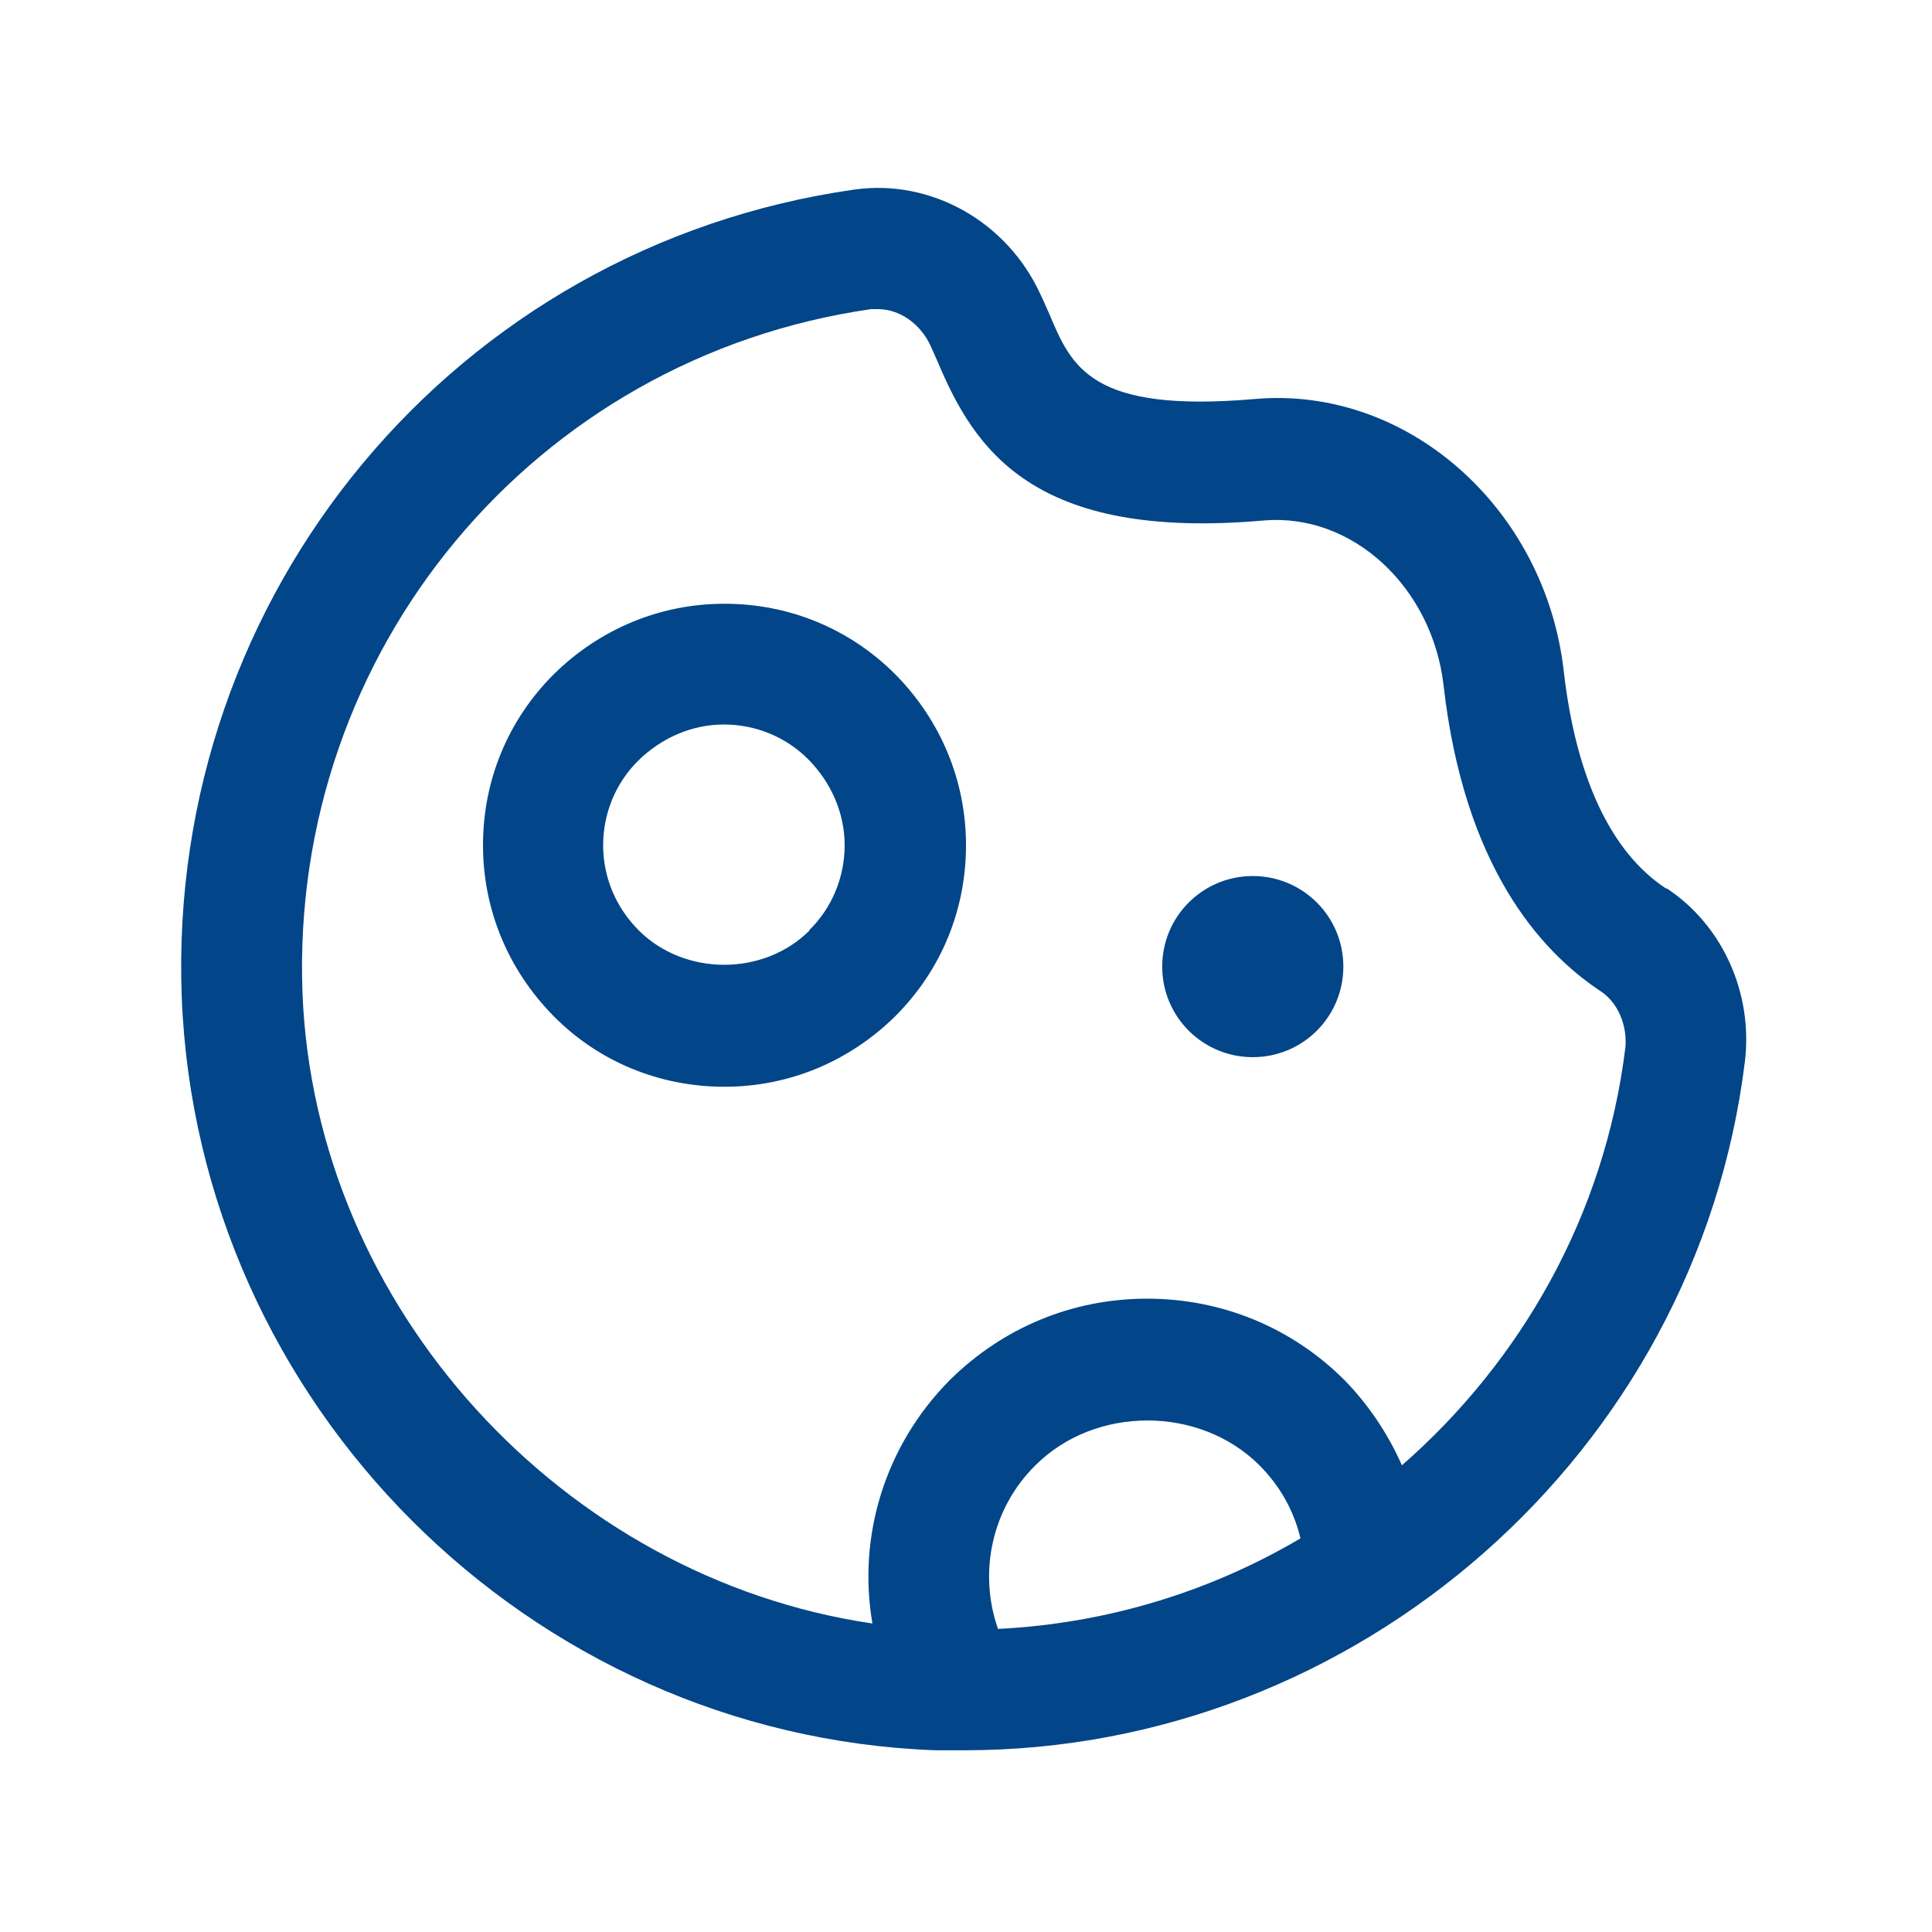 <svg width="32" height="32" viewBox="0 0 32 32" fill="none" xmlns="http://www.w3.org/2000/svg">
<path d="M12 10C10.93 10 9.93 10.42 9.17 11.17C8.41 11.93 8 12.93 8 14C8 15.07 8.42 16.07 9.17 16.83C9.92 17.59 10.93 18 12 18C13.07 18 14.07 17.58 14.83 16.83C15.59 16.07 16 15.07 16 14C16 12.93 15.58 11.93 14.83 11.17C14.07 10.41 13.07 10 12 10ZM13.41 15.41C12.65 16.17 11.34 16.17 10.58 15.41C10.2 15.03 9.99 14.53 9.99 14C9.99 13.47 10.2 12.96 10.58 12.59C10.96 12.22 11.46 12 11.99 12C12.52 12 13.03 12.21 13.4 12.59C13.77 12.97 13.99 13.47 13.99 14C13.99 14.53 13.78 15.04 13.4 15.41H13.41ZM27.6 14.72C26.68 14.12 26.1 12.87 25.9 11.11C25.59 8.41 23.3 6.38 20.77 6.61C18.07 6.84 17.75 6.08 17.38 5.2C17.33 5.09 17.28 4.97 17.23 4.87C16.68 3.67 15.42 2.96 14.15 3.14C7.55 4.08 2.76 9.83 3.01 16.51C3.27 23.25 8.75 28.74 15.49 28.99C15.65 28.99 15.82 28.99 15.98 28.99C22.48 28.99 28.1 24.07 28.9 17.59C29.04 16.45 28.53 15.32 27.6 14.71V14.72ZM17.15 24.27C18.14 23.28 19.87 23.28 20.86 24.27C21.2 24.61 21.43 25.02 21.54 25.48C20.05 26.36 18.34 26.89 16.53 26.98C16.2 26.04 16.43 24.98 17.15 24.27ZM26.92 17.36C26.58 20.12 25.2 22.54 23.22 24.27C22.99 23.75 22.67 23.27 22.27 22.86C21.4 21.99 20.24 21.51 19 21.51C17.76 21.51 16.61 21.99 15.73 22.86C14.66 23.94 14.2 25.44 14.45 26.89C9.34 26.14 5.21 21.67 5.01 16.44C4.8 10.78 8.85 5.92 14.43 5.12C14.47 5.12 14.51 5.12 14.54 5.12C14.9 5.12 15.24 5.36 15.41 5.72L15.53 5.99C16.14 7.44 17.11 8.96 20.94 8.62C22.4 8.5 23.72 9.72 23.91 11.35C24.25 14.35 25.51 15.75 26.5 16.41C26.8 16.6 26.96 16.99 26.92 17.37V17.36ZM22.25 16.01C22.25 16.84 21.58 17.51 20.75 17.51C19.92 17.51 19.25 16.84 19.25 16.01C19.25 15.18 19.92 14.51 20.75 14.51C21.58 14.51 22.25 15.18 22.25 16.01Z" fill="#024588"/>
</svg>
